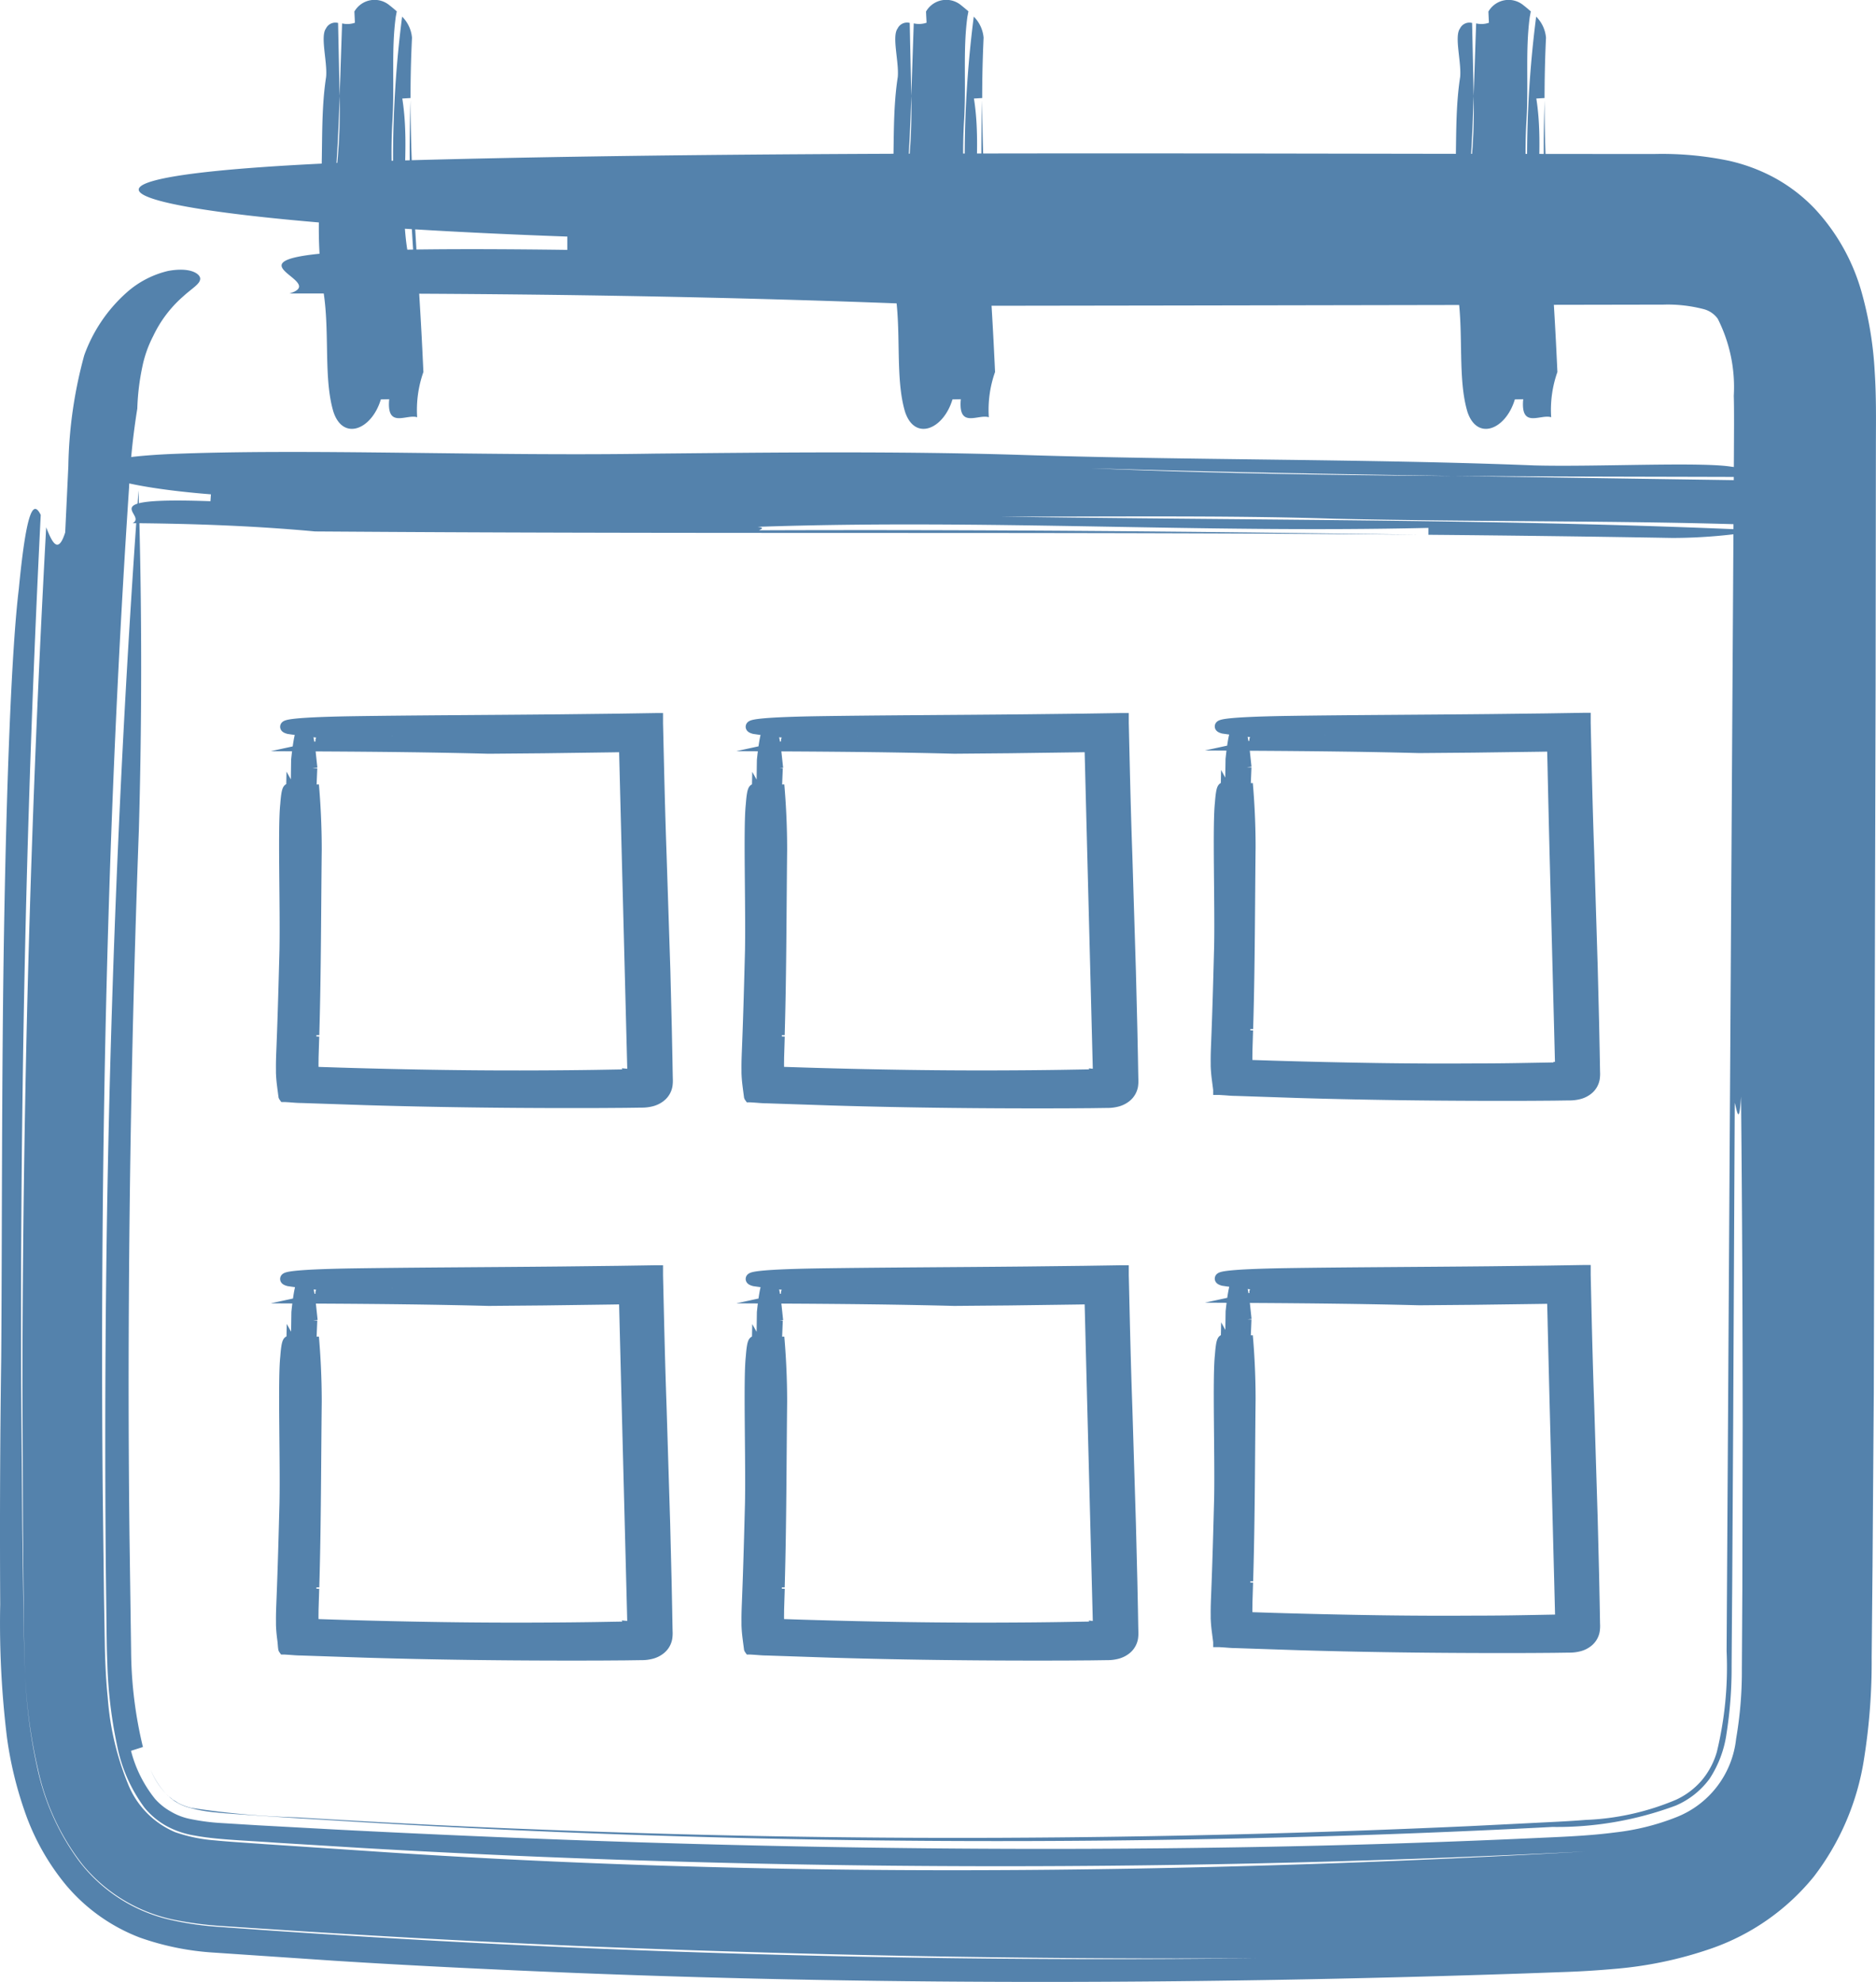 <svg xmlns="http://www.w3.org/2000/svg" viewBox="0 0 81.748 86.355">
  <g>
    <path d="M18.648,1.789c-.015.082-.031.166-.045.243-.2,1.488-.044,2.951-.149,4.594a23.842,23.842,0,0,0,.075,3.594,48.2,48.2,0,0,1,.352-8.2,1.481,1.481,0,0,1,.43.919q-.065,1.333-.063,2.629l-.36.021c.387,2.438-.232,4.759.336,7.189.044-.09.121-.042.179-.025v0c.053.014.092,0,.085-.15.007.153-.032.164-.085.15a63.42,63.42,0,0,1-.156-7.086c.006,3.751.352,7.348.53,11.184.007.163.024.49.031.654a4.96,4.96,0,0,0-.272,1.971c-.462-.152-1.34.52-1.218-.786l-.364.008c-.393,1.316-1.643,1.825-2.067.54-.431-1.446-.159-3.4-.424-5.171a18.6,18.6,0,0,1-.181-3.882c.189-1.793.008-3.73.286-5.534.063-.654-.263-1.769-.006-2.113a.456.456,0,0,1,.528-.242c.022,1.076.045,2.108.067,3.186-.042,1.3-.095,2.591-.214,3.889a24.705,24.705,0,0,0,.214-3.889c.036-1.047.071-2.064.108-3.166a1.013,1.013,0,0,0,.558-.028S16.81,1.963,16.8,1.8a1.014,1.014,0,0,1,1.533-.271c.1.076.2.163.313.26" transform="translate(-1.358 -1.296)" style="fill: #5482ac"/>
    <path d="M43.558,1.789c-.015.082-.031.166-.046.243-.2,1.488-.042,2.951-.149,4.594a23.831,23.831,0,0,0,.076,3.594,48.2,48.2,0,0,1,.352-8.2,1.479,1.479,0,0,1,.428.919q-.062,1.333-.061,2.629l-.36.021c.387,2.438-.232,4.759.336,7.189.044-.09.12-.042.179-.025v0c.053.014.093,0,.086-.15.007.153-.033.164-.086.15a63.747,63.747,0,0,1-.156-7.086c.006,3.751.35,7.348.53,11.184.008.163.024.49.031.654a4.934,4.934,0,0,0-.271,1.971c-.464-.152-1.342.52-1.221-.786l-.363.008c-.395,1.316-1.643,1.825-2.067.54-.431-1.446-.159-3.4-.423-5.171a18.509,18.509,0,0,1-.182-3.882c.189-1.793.008-3.73.288-5.534.06-.654-.266-1.769-.007-2.113A.456.456,0,0,1,41,2.294c.022,1.076.045,2.108.067,3.186-.04,1.3-.093,2.591-.216,3.889a24.533,24.533,0,0,0,.216-3.889c.036-1.047.071-2.064.108-3.166a1.017,1.017,0,0,0,.559-.028s-.017-.324-.024-.487a1.014,1.014,0,0,1,1.533-.271c.095.076.2.163.313.26" transform="translate(-1.358 -1.296)" style="fill: #5482ac"/>
    <path d="M68.064,1.789c-.015.082-.029.166-.045.243-.2,1.488-.043,2.951-.149,4.594a23.665,23.665,0,0,0,.076,3.594,47.919,47.919,0,0,1,.352-8.2,1.479,1.479,0,0,1,.428.919c-.043.889-.061,1.764-.063,2.629l-.359.021c.385,2.438-.234,4.759.335,7.189.044-.09.12-.042.179-.025v0c.053.014.093,0,.086-.15.007.153-.033.164-.086.15a63.4,63.4,0,0,1-.154-7.086c0,3.751.35,7.348.528,11.184.008.163.024.49.031.654a4.934,4.934,0,0,0-.271,1.971c-.463-.152-1.342.52-1.219-.786l-.364.008c-.393,1.316-1.642,1.825-2.067.54-.431-1.446-.157-3.4-.423-5.171a18.607,18.607,0,0,1-.182-3.882c.189-1.793.008-3.73.288-5.534.061-.654-.264-1.769-.007-2.113a.456.456,0,0,1,.528-.242c.024,1.076.045,2.108.068,3.186-.043,1.3-.095,2.591-.215,3.889a24.869,24.869,0,0,0,.215-3.889c.035-1.047.069-2.064.108-3.166a1.007,1.007,0,0,0,.556-.028s-.014-.324-.022-.487a1.014,1.014,0,0,1,1.533-.271c.1.076.2.163.313.26" transform="translate(-1.358 -1.296)" style="fill: #5482ac"/>
  </g>
  <path d="M7.341,19.1a31.037,31.037,0,0,0-.36,3.456c-.765,11.485-1.117,23-1.167,34.839q-.02,4.439.021,8.942.027,2.254.055,4.527c.013.752.025,1.5.038,2.26.019.723.053,1.438.124,2.13a12.271,12.271,0,0,0,.884,3.773,3.805,3.805,0,0,0,2.057,2.1,6.784,6.784,0,0,0,1.721.356c.665.066,1.44.11,2.176.164q2.23.148,4.49.3c8.433.58,17.49.861,26.545.836,9.04-.021,18.143-.331,26.512-.815-9.935.5-20.128.719-30.292.619q-7.633-.076-15.281-.389-3.82-.157-7.636-.377l-3.811-.234c-1.256-.094-2.618-.13-3.589-.315a3.844,3.844,0,0,1-1.243-.429,3.335,3.335,0,0,1-.926-.779,6.729,6.729,0,0,1-1.2-2.72,19.883,19.883,0,0,1-.424-3.578c-.028-.62-.031-1.273-.04-1.953L5.971,69.8q-.073-8.03.057-15.971c.179-10.579.635-21,1.367-31.164.121,4.131.176,9.054.015,14.778Q7.029,47.77,6.974,57.982,6.943,63.089,7,68.169q.036,2.521.071,5.035a18.29,18.29,0,0,0,.515,4.212l-.519.165a5.537,5.537,0,0,0,1.045,2.093,2.629,2.629,0,0,0,.683.55,2.681,2.681,0,0,0,.88.333,9.26,9.26,0,0,0,1.309.171l1.635.1,3.342.182q6.672.347,13.274.559c8.81.277,17.551.362,26.292.213q6.557-.11,13.116-.417c1.111-.048,2.132-.1,3.108-.229a10.365,10.365,0,0,0,2.633-.654,4.143,4.143,0,0,0,2.626-3.423,17.32,17.32,0,0,0,.251-3.049q.011-1.752.021-3.507.006-3.536.014-7.095,0-7.116-.071-14.333c-.083,1.368-.188.555-.274.27,0-.094,0-.185,0-.273,0,.088,0,.179,0,.273-.076-.256-.137-.1-.155,2.3.018-2.4.079-2.552.155-2.3q-.035,7.1-.069,14.1-.021,3.5-.042,6.982-.014,1.731-.026,3.455a18.236,18.236,0,0,1-.221,2.945,4.792,4.792,0,0,1-.738,1.97,3.571,3.571,0,0,1-1.471,1.169,14.832,14.832,0,0,1-5.386.933q-6.456.339-12.9.484c-8.6.2-17.194.178-25.855-.1q-6.5-.2-13.045-.59-1.638-.1-3.281-.2l-1.644-.111c-.553-.037-1.1-.072-1.55-.12a6.2,6.2,0,0,1-1.133-.207,2.255,2.255,0,0,1-.678-.319A3.094,3.094,0,0,1,7.922,78.4a3.383,3.383,0,0,0,.751,1.133c.07.06.144.107.208.172a2.622,2.622,0,0,1,.23.142,2.431,2.431,0,0,0,.581.22,37.221,37.221,0,0,0,4.607.415c3.425.208,6.845.389,10.262.518q10.25.415,20.459.371t20.4-.509l2.546-.127c.852-.045,1.712-.079,2.479-.142a11.216,11.216,0,0,0,3.946-.879,3.3,3.3,0,0,0,1.124-.848,3.367,3.367,0,0,0,.655-1.234,15.658,15.658,0,0,0,.426-4.4c.089-14.516.178-29.077.267-43.773q.018-2.755.034-5.518l.017-2.764L76.92,19.8c0-.455,0-.856-.011-1.259a6.589,6.589,0,0,0-.7-3.358,1.093,1.093,0,0,0-.622-.42,6.217,6.217,0,0,0-1.747-.194l-21.114.038-9.687.014c-9.691-.42-19.385-.551-29.069-.537,2.418-.727-7.274-2.159,12.11-1.9,0-.145,0-.435,0-.58C6.694,10.911-.578,8.9,18.805,8.29c10.9-.305,23.617-.323,36.94-.306L65.833,8l5.092.005h2.564a14.3,14.3,0,0,1,3.2.294,7.718,7.718,0,0,1,1.941.715A7.151,7.151,0,0,1,80.447,10.4a8.837,8.837,0,0,1,2.052,3.7,15.874,15.874,0,0,1,.552,3.416c.068,1.05.054,2.074.051,2.935-.005,3.589-.009,7.158-.013,10.69q-.041,15.412-.079,30.813l-.056,7.7-.037,3.858a26.81,26.81,0,0,1-.337,4.451A11.232,11.232,0,0,1,80.4,83.059a9.964,9.964,0,0,1-4.43,3.122,17.14,17.14,0,0,1-4.336.909c-.675.06-1.33.1-1.964.124l-1.826.066c-13.4.458-27.414.537-41.41-.02-3.5-.144-7-.308-10.481-.53L10.7,86.375a11.827,11.827,0,0,1-3.245-.655,7.873,7.873,0,0,1-3.217-2.285A10.3,10.3,0,0,1,2.428,80.2a16.512,16.512,0,0,1-.767-3.2,41,41,0,0,1-.294-5.8q-.031-5.423.044-10.743c.041-5.157.014-12.245.124-18.69s.329-12.24.642-14.8c.354-3.689.663-3.819.956-3.237Q2.5,36.4,2.34,49.04q-.084,6.313-.06,12.6.026,3.143.05,6.28l.044,3.134c.021,1.041.021,2.077.079,3.186a23.263,23.263,0,0,0,.533,4.106,10.521,10.521,0,0,0,1.863,4.1,6.938,6.938,0,0,0,3.932,2.5,13.511,13.511,0,0,0,2.022.3l1.824.13q7.232.506,14.474.811,14.484.609,28.987.433-14.18.078-28.693-.5-7.248-.3-14.556-.785L11,85.214a15.4,15.4,0,0,1-2.018-.263,6.985,6.985,0,0,1-4.018-2.4A10.3,10.3,0,0,1,3.02,78.416a22.8,22.8,0,0,1-.567-4.175C2.4,73.136,2.4,72.1,2.387,71.065l-.03-3.121L2.335,61.7q.006-6.243.122-12.483.231-12.483.913-24.943c.249.622.512,1.22.829.221l.137-2.886a19.416,19.416,0,0,1,.694-4.836,6.678,6.678,0,0,1,1.835-2.721A4.148,4.148,0,0,1,8.688,13.1c1.021-.183,1.4.154,1.393.34,0,.23-.343.407-.748.777a5.3,5.3,0,0,0-1.3,1.723,5.147,5.147,0,0,0-.476,1.353A10.294,10.294,0,0,0,7.341,19.1" transform="translate(-1.358 -1.296)" style="fill: #5482ac"/>
  <path d="M79.06,24.217l-.976-.044c-5.983-.21-11.959-.125-18.6-.276-4.647-.152-9.958-.081-14.6-.092,11.012.165,22.584.107,33.186.6a22.865,22.865,0,0,1-3.832.33c-3.588-.062-7.127-.107-10.637-.138,0-.076,0-.225,0-.3-9.969.233-19.258-.387-29.231-.046.353.042.14.1.065.151h0c-.068.043-.029.076.592.078-.621,0-.66-.035-.592-.078,9.808-.037,18.972.051,28.767.192-15.206-.134-29.869-.027-45.457-.125l-2.657-.017c-2.643-.245-5.3-.339-7.949-.361.69-.372-1.907-1.148,3.389-.956.005-.075.016-.227.021-.3-5.279-.419-7.175-1.492-1.862-1.752,5.971-.256,13.886.1,21.168-.022,5.295-.051,10.585-.11,15.872.052,7.271.242,15.209.17,22.489.462,2.65.072,7.277-.165,8.607.059.953.106,1,.267.855.446-4.357-.015-8.7-.015-12.988-.045-5.267-.081-10.531-.176-15.788-.335,5.14.216,10.426.3,15.788.335l12.854.191c-.153.154-.3.316-.034.464l1.987-.006c2.665.37,2.017.9.7,1.282-.336.078-.714.165-1.136.253" transform="translate(-1.358 -1.296)" style="fill: #5482ac"/>
  <g>
    <path d="M14.934,34.763c-.01.239-.02.479-.029.716-.074,2.2-.071,4.4-.085,6.66-.007,1.132-.018,2.28-.047,3.452-.013.584-.035,1.181-.056,1.773,0,.147-.007.293-.007.438l0,.19,0,.1.008.1,0,.026c0,.007,0,.022.011.018l.062,0,.264.013c2.1.092,4.347.151,6.6.17s4.5,0,6.6-.036c-2.488.033-5.007.032-7.536-.008q-1.9-.03-3.8-.086l-1.887-.061-.2-.008-.05,0H14.75l0-.01-.009-.082c0-.055-.007-.108-.008-.164,0-.123,0-.248,0-.373q.025-.77.049-1.538t.039-1.541q.025-1.536.05-3.056c.028-2.024.057-4.017.135-5.96.067.787.122,1.726.122,2.821-.029,2.635-.028,5.243-.1,7.835l-.128,0q-.007.478-.014.953,0,.233-.006.464l0,.227.006.182c0,.035.006.069.011.1s.028.014.046.017h.063l.977.029q2.29.067,4.55.111t4.517.046q1.129,0,2.259-.009l1.131-.014.464-.007h.088a.151.151,0,0,0,.084-.016c.038-.033.02-.082.023-.123l-.006-.283q-.01-.411-.02-.824-.023-.825-.046-1.656Q28.976,43.688,28.9,42c-.011.261-.041.107-.063.053v0c-.019-.049-.033-.018-.022.438-.011-.456,0-.486.022-.438q.045,1.678.09,3.325.021.825.042,1.643.01.409.02.817l.006.251c0,.023.008.051-.013.07a.244.244,0,0,1-.1.01l-.424.008-1.109.017c-.739.009-1.477.016-2.214.018q-2.213.007-4.428-.029t-4.457-.11l-1.123-.039-.07,0h-.023l-.03,0c-.027.005-.023-.017-.023-.034l0-.173c0-.146,0-.294.006-.445q.016-.462.032-.927-.015.459-.029.916c0,.149-.006.3,0,.441l0,.184c0,.013-.006.037.02.032l.09,0,1.119.036q2.237.068,4.462.1t4.447.019q1.111-.005,2.222-.022l1.111-.019.415-.009a.156.156,0,0,0,.063-.007c.016-.021,0-.039.007-.071l-.014-.561-.03-1.164q-.03-1.164-.06-2.332-.06-2.335-.121-4.686t-.121-4.73q-.01-.374-.019-.75v-.012c-.01,0-.029,0-.043,0l-.091,0-.421.007-2.963.04-2.407.021c-2.408-.063-4.816-.087-7.221-.1.6-.13-1.8-.395,3.009-.33v-.1a30.537,30.537,0,0,1-4.505-.329c-.449-.125.3-.233,2.7-.275,2.7-.042,5.851-.051,9.151-.084l2.5-.029,1.1-.017.558-.009H30v.07l0,.124.006.249q.016.707.033,1.414c.032,1.376.069,2.752.117,4.1L30.32,43.6l.063,2.521.026,1.26.011.63.006.284a1.423,1.423,0,0,1-.013.3.774.774,0,0,1-.286.473,1.028,1.028,0,0,1-.357.181,1.659,1.659,0,0,1-.466.058l-.714.01-1.021.007c-3.318.012-6.787-.02-10.25-.124l-2.825-.095c-.2,0-.382-.022-.573-.033l-.142-.009-.035,0c-.005-.007,0-.019-.006-.028l-.008-.059-.031-.234c-.019-.155-.041-.309-.052-.467-.007-.079-.01-.158-.014-.237l0-.16c-.005-.368.015-.722.027-1.067.055-1.385.09-2.757.126-4.1.036-1.954-.076-5.38.034-6.361.052-.7.12-.731.2-.623-.043,3.219.007,6.425-.058,9.589l-.046,1.455-.025.733c0,.124,0,.248,0,.374l0,.094.006.133c0,.091.011.182.02.271l.031.268.017.135c.013.039-.012.111.065.095.219.012.434.028.661.034l1.009.038,1.793.061q3.587.114,7.18.144Q21.15,49.116,17.556,49l-1.8-.06-.982-.035c-.226-.006-.445-.018-.663-.031l-.082,0-.041,0h-.01v-.008l0-.017-.018-.135-.032-.268c-.01-.09-.018-.18-.024-.271s-.01-.195-.01-.246c0-.127,0-.253,0-.378q.011-.371.022-.743.02-.738.04-1.479c.08-3.157.054-6.322.118-9.488.065.116.132.228.2.035,0,0,.013-.978.02-1.467.2-1.955.421-1.458.555-.482l.09.841" transform="translate(-1.358 -1.296)" style="fill: #5482ac;stroke: #5482ac;stroke-miterlimit: 10;stroke-width: 0.5px"/>
    <path d="M35.219,34.763c-.01.239-.02.479-.029.716-.074,2.2-.071,4.4-.085,6.66-.007,1.132-.018,2.28-.047,3.452-.013.584-.035,1.181-.056,1.773,0,.147-.007.293-.007.438l0,.19,0,.1.008.1,0,.026c0,.007,0,.022.011.018l.062,0,.264.013c2.1.092,4.347.151,6.6.17s4.5,0,6.6-.036c-2.488.033-5.007.032-7.536-.008q-1.9-.03-3.8-.086l-1.887-.061-.2-.008-.05,0h-.037l0-.01-.009-.082c0-.055-.007-.108-.008-.164,0-.123,0-.248,0-.373q.025-.77.049-1.538t.039-1.541q.025-1.536.05-3.056c.028-2.024.057-4.017.135-5.96.067.787.122,1.726.122,2.821-.029,2.635-.028,5.243-.1,7.835l-.128,0q-.007.478-.014.953,0,.233-.006.464l0,.227.006.182c0,.035.006.069.011.1s.028.014.046.017h.063l.977.029q2.29.067,4.55.111t4.517.046q1.129,0,2.259-.009l1.131-.014.464-.007h.088a.151.151,0,0,0,.084-.016c.038-.033.02-.082.023-.123l-.006-.283q-.01-.411-.02-.824-.023-.825-.046-1.656-.052-1.661-.128-3.35c-.011.261-.041.107-.063.053v0c-.019-.049-.033-.018-.022.438-.011-.456,0-.486.022-.438q.045,1.678.09,3.325.021.825.042,1.643.01.409.02.817l.006.251c0,.023.008.051-.013.07a.244.244,0,0,1-.1.01l-.424.008-1.109.017c-.739.009-1.477.016-2.214.018q-2.213.007-4.428-.029t-4.457-.11l-1.123-.039-.07,0H35.32l-.03,0c-.027.005-.023-.017-.023-.034l0-.173c0-.146,0-.294.006-.445q.016-.462.032-.927-.015.459-.029.916c0,.149-.006.3,0,.441l0,.184c0,.013-.006.037.02.032l.09,0,1.119.036q2.237.068,4.462.1t4.447.019q1.111-.005,2.222-.022l1.111-.019.415-.009a.156.156,0,0,0,.063-.007c.016-.021,0-.039.007-.071l-.014-.561-.03-1.164q-.03-1.164-.06-2.332-.06-2.335-.121-4.686t-.121-4.73q-.01-.374-.019-.75v-.012c-.01,0-.029,0-.043,0l-.091,0-.421.007-2.963.04-2.407.021c-2.408-.063-4.816-.087-7.221-.1.6-.13-1.8-.395,3.009-.33v-.1a30.537,30.537,0,0,1-4.505-.329c-.449-.125.3-.233,2.7-.275,2.7-.042,5.851-.051,9.151-.084l2.5-.029,1.1-.017.558-.009h.061v.07l0,.124.006.249q.016.707.033,1.414c.032,1.376.069,2.752.117,4.1l.155,5.043.063,2.521.026,1.26.011.63.006.284a1.423,1.423,0,0,1-.013.3.774.774,0,0,1-.286.473,1.028,1.028,0,0,1-.357.181,1.659,1.659,0,0,1-.466.058l-.714.01-1.021.007c-3.318.012-6.787-.02-10.25-.124l-2.825-.095c-.2,0-.382-.022-.573-.033l-.142-.009-.035,0c-.005-.007,0-.019-.006-.028l-.008-.059-.031-.234c-.019-.155-.041-.309-.052-.467-.007-.079-.01-.158-.014-.237l0-.16c-.005-.368.015-.722.027-1.067.055-1.385.09-2.757.126-4.1.036-1.954-.076-5.38.034-6.361.052-.7.12-.731.2-.623-.043,3.219.007,6.425-.058,9.589l-.046,1.455-.025.733c0,.124,0,.248,0,.374l0,.094.006.133c0,.091.011.182.02.271l.031.268.017.135c.013.039-.012.111.065.095.219.012.434.028.661.034l1.009.038,1.793.061q3.587.114,7.18.144-3.512-.042-7.107-.155l-1.8-.06-.982-.035c-.226-.006-.445-.018-.663-.031l-.082,0-.041,0h-.01v-.008l0-.017-.018-.135-.032-.268c-.01-.09-.018-.18-.024-.271s-.01-.195-.01-.246c0-.127,0-.253,0-.378q.011-.371.022-.743.02-.738.04-1.479c.08-3.157.054-6.322.118-9.488.065.116.132.228.2.035,0,0,.013-.978.02-1.467.2-1.955.421-1.458.555-.482l.09.841" transform="translate(-1.358 -1.296)" style="fill: #5482ac;stroke: #5482ac;stroke-miterlimit: 10;stroke-width: 0.5px"/>
    <path d="M55.642,34.721c-.01.235-.019.47-.029.7-.072,2.153-.07,4.311-.083,6.531-.007,1.11-.018,2.236-.046,3.385-.013.573-.034,1.158-.055,1.738,0,.144-.007.287-.007.43l0,.187,0,.1.008.1,0,.025c0,.007,0,.021.011.018l.061,0,.259.013c2.057.09,4.263.148,6.469.167s4.411,0,6.47-.036c-2.44.032-4.91.032-7.39-.008q-1.86-.029-3.724-.085l-1.85-.06-.2-.008-.049,0h-.036l0-.01-.008-.08c0-.054-.007-.105-.008-.161,0-.121,0-.243,0-.366q.024-.755.048-1.508t.038-1.511q.025-1.506.049-3c.028-1.985.056-3.939.132-5.845.066.771.12,1.692.12,2.766-.028,2.584-.027,5.142-.1,7.683l-.125,0q-.007.469-.014.934,0,.228-.006.455l0,.223.006.179c0,.034.006.068.011.1s.028.013.045.016h.062l.958.028q2.246.066,4.462.109t4.43.045q1.107,0,2.215-.009l1.109-.014.455-.007h.086a.148.148,0,0,0,.083-.016c.037-.033.019-.08.023-.12l-.006-.277q-.01-.4-.02-.808-.022-.809-.045-1.624-.051-1.629-.125-3.285c-.011.256-.04.1-.061.052v0c-.019-.048-.032-.018-.021.429-.011-.447,0-.477.021-.429q.045,1.646.088,3.261.021.809.041,1.611.01.4.02.8l.006.246c0,.023.008.05-.013.069a.239.239,0,0,1-.1.01l-.416.008-1.088.017c-.724.009-1.448.016-2.171.017q-2.17.007-4.342-.028t-4.371-.108l-1.1-.038-.069,0h-.023l-.03,0c-.027,0-.022-.017-.023-.033l0-.17c0-.143,0-.288.006-.436q.016-.454.032-.909-.014.45-.028.9c0,.146-.006.291,0,.432l0,.18c0,.013-.006.036.019.031l.088,0,1.1.035q2.193.066,4.376.1t4.361.019q1.09,0,2.179-.021l1.089-.019.407-.008a.153.153,0,0,0,.061-.007c.016-.02,0-.039.007-.07l-.014-.55-.029-1.142q-.03-1.142-.059-2.286-.059-2.289-.119-4.6T69.04,34.54q-.009-.367-.019-.735v-.012c-.01,0-.029,0-.042,0l-.089,0-.413.007-2.905.039-2.36.02c-2.362-.061-4.723-.086-7.082-.1.59-.128-1.767-.387,2.951-.324v-.1a29.946,29.946,0,0,1-4.418-.323c-.44-.123.3-.228,2.653-.27,2.648-.042,5.737-.05,8.974-.083l2.45-.029,1.077-.017.547-.009h.06v.068l0,.122.005.244q.016.693.032,1.387c.031,1.349.068,2.7.115,4.018l.152,4.945.062,2.473.025,1.236.011.618.005.279a1.4,1.4,0,0,1-.013.3.759.759,0,0,1-.28.464,1.008,1.008,0,0,1-.35.178,1.627,1.627,0,0,1-.457.057l-.7.01-1,.007c-3.253.011-6.656-.02-10.052-.121l-2.77-.093c-.195,0-.375-.022-.562-.032l-.139-.009-.035,0c0-.006,0-.019-.006-.027l-.007-.058-.03-.229c-.019-.152-.04-.3-.051-.458-.007-.077-.01-.155-.014-.233l0-.157c-.005-.361.014-.709.026-1.046.054-1.358.089-2.7.124-4.02.035-1.916-.075-5.276.033-6.238.051-.69.118-.717.192-.611-.042,3.157.007,6.3-.057,9.4L54.635,46.5l-.025.719c0,.121,0,.244,0,.367l0,.092.005.13c0,.089.011.178.02.266l.03.263.016.132c.013.039-.012.109.063.093.215.011.426.027.648.033l.989.037,1.758.06q3.518.112,7.041.141-3.444-.041-6.969-.152l-1.764-.059-.963-.035c-.222-.006-.437-.018-.65-.03l-.08,0-.04,0h-.01v-.008l0-.017-.017-.132-.032-.263c-.01-.088-.017-.176-.023-.265s-.009-.191-.01-.241c0-.125,0-.248,0-.371q.011-.364.022-.729.02-.724.039-1.45c.078-3.1.053-6.2.116-9.3.063.114.13.223.193.035,0,0,.013-.959.02-1.439.2-1.917.413-1.43.544-.473l.088.824" transform="translate(-1.358 -1.296)" style="fill: #5482ac;stroke: #5482ac;stroke-miterlimit: 10;stroke-width: 0.5px"/>
    <path d="M14.934,58.823c-.01.239-.02.479-.029.716-.074,2.2-.071,4.4-.085,6.66-.007,1.132-.018,2.28-.047,3.452-.013.584-.035,1.181-.056,1.773,0,.147-.007.293-.007.438l0,.19,0,.1.008.1,0,.026c0,.007,0,.022.011.018l.062,0,.264.013c2.1.092,4.347.151,6.6.17s4.5,0,6.6-.036c-2.488.033-5.007.032-7.536-.008q-1.9-.03-3.8-.086l-1.887-.061-.2-.008-.05,0H14.75l0-.01-.009-.082c0-.055-.007-.108-.008-.164,0-.123,0-.248,0-.373q.025-.77.049-1.538t.039-1.541q.025-1.536.05-3.056c.028-2.024.057-4.017.135-5.96.067.787.122,1.726.122,2.821-.029,2.635-.028,5.243-.1,7.835l-.128,0q-.007.478-.014.953,0,.233-.006.464l0,.227.006.182c0,.035.006.069.011.1s.028.014.046.017h.063l.977.029q2.29.067,4.55.111t4.517.046q1.129,0,2.259-.009l1.131-.014.464-.007h.088a.151.151,0,0,0,.084-.016c.038-.033.02-.082.023-.123l-.006-.283q-.01-.411-.02-.824-.023-.825-.046-1.656-.052-1.661-.128-3.35c-.011.261-.041.107-.063.053v0c-.019-.049-.033-.018-.022.438-.011-.456,0-.486.022-.438q.045,1.678.09,3.325.021.825.042,1.643.01.409.02.817l.006.251c0,.023.008.051-.013.07a.244.244,0,0,1-.1.01l-.424.008-1.109.017c-.739.009-1.477.016-2.214.018q-2.213.007-4.428-.029t-4.457-.11l-1.123-.039-.07,0h-.023l-.03,0c-.027.005-.023-.017-.023-.034l0-.173c0-.146,0-.294.006-.445q.016-.462.032-.927-.015.459-.029.916c0,.149-.006.3,0,.441l0,.184c0,.013-.006.037.02.032l.09,0,1.119.036q2.237.068,4.462.1t4.447.019q1.111-.005,2.222-.022l1.111-.019.415-.009a.156.156,0,0,0,.063-.007c.016-.021,0-.039.007-.071l-.014-.561-.03-1.164q-.03-1.164-.06-2.332-.06-2.335-.121-4.686t-.121-4.73q-.01-.374-.019-.75v-.012c-.01,0-.029,0-.043,0l-.091,0-.421.007-2.963.04-2.407.021c-2.408-.063-4.816-.087-7.221-.1.6-.13-1.8-.395,3.009-.33v-.1a30.537,30.537,0,0,1-4.505-.329c-.449-.125.3-.233,2.7-.275,2.7-.042,5.851-.051,9.151-.084l2.5-.029,1.1-.017.558-.009H30v.07l0,.124.006.249q.016.707.033,1.414c.032,1.376.069,2.752.117,4.1l.155,5.043.063,2.521.026,1.26.011.63.006.284a1.423,1.423,0,0,1-.013.3.774.774,0,0,1-.286.473,1.028,1.028,0,0,1-.357.181,1.659,1.659,0,0,1-.466.058l-.714.01-1.021.007c-3.318.012-6.787-.02-10.25-.124l-2.825-.095c-.2,0-.382-.022-.573-.033l-.142-.009-.035,0c-.005-.007,0-.019-.006-.028l-.008-.059L13.7,72.81c-.019-.155-.041-.309-.052-.467-.007-.079-.01-.158-.014-.237l0-.16c-.005-.368.015-.722.027-1.067.055-1.385.09-2.757.126-4.1.036-1.954-.076-5.38.034-6.361.052-.7.12-.731.2-.623-.043,3.219.007,6.425-.058,9.589l-.046,1.455-.025.733c0,.124,0,.248,0,.374l0,.094.006.133c0,.091.011.182.02.271l.031.268.017.135c.013.039-.012.111.065.095.219.012.434.028.661.034l1.009.038,1.793.061q3.587.114,7.18.144-3.512-.042-7.107-.155l-1.8-.06-.982-.035c-.226-.006-.445-.018-.663-.031l-.082,0-.041,0h-.01v-.008l0-.017-.018-.135-.032-.268c-.01-.09-.018-.18-.024-.271s-.01-.195-.01-.246c0-.127,0-.253,0-.378q.011-.371.022-.743.02-.738.04-1.479c.08-3.157.054-6.322.118-9.488.065.116.132.228.2.035,0,0,.013-.978.02-1.467.2-1.955.421-1.458.555-.482l.09.841" transform="translate(-1.358 -1.296)" style="fill: #5482ac;stroke: #5482ac;stroke-miterlimit: 10;stroke-width: 0.5px"/>
    <path d="M35.219,58.823c-.01.239-.02.479-.029.716-.074,2.2-.071,4.4-.085,6.66-.007,1.132-.018,2.28-.047,3.452-.013.584-.035,1.181-.056,1.773,0,.147-.007.293-.007.438l0,.19,0,.1.008.1,0,.026c0,.007,0,.022.011.018l.062,0,.264.013c2.1.092,4.347.151,6.6.17s4.5,0,6.6-.036c-2.488.033-5.007.032-7.536-.008q-1.9-.03-3.8-.086l-1.887-.061-.2-.008-.05,0h-.037l0-.01-.009-.082c0-.055-.007-.108-.008-.164,0-.123,0-.248,0-.373q.025-.77.049-1.538t.039-1.541q.025-1.536.05-3.056c.028-2.024.057-4.017.135-5.96.067.787.122,1.726.122,2.821-.029,2.635-.028,5.243-.1,7.835l-.128,0q-.007.478-.014.953,0,.233-.006.464l0,.227.006.182c0,.035.006.069.011.1s.028.014.046.017h.063l.977.029q2.29.067,4.55.111t4.517.046q1.129,0,2.259-.009l1.131-.014.464-.007h.088a.151.151,0,0,0,.084-.016c.038-.033.02-.082.023-.123l-.006-.283q-.01-.411-.02-.824-.023-.825-.046-1.656-.052-1.661-.128-3.35c-.011.261-.041.107-.063.053v0c-.019-.049-.033-.018-.022.438-.011-.456,0-.486.022-.438q.045,1.678.09,3.325.021.825.042,1.643.01.409.02.817l.006.251c0,.023.008.051-.013.07a.244.244,0,0,1-.1.01l-.424.008-1.109.017c-.739.009-1.477.016-2.214.018q-2.213.007-4.428-.029t-4.457-.11l-1.123-.039-.07,0H35.32l-.03,0c-.027.005-.023-.017-.023-.034l0-.173c0-.146,0-.294.006-.445q.016-.462.032-.927-.015.459-.029.916c0,.149-.006.3,0,.441l0,.184c0,.013-.006.037.02.032l.09,0,1.119.036q2.237.068,4.462.1t4.447.019q1.111-.005,2.222-.022l1.111-.019.415-.009a.156.156,0,0,0,.063-.007c.016-.021,0-.039.007-.071l-.014-.561-.03-1.164q-.03-1.164-.06-2.332-.06-2.335-.121-4.686t-.121-4.73q-.01-.374-.019-.75v-.012c-.01,0-.029,0-.043,0l-.091,0-.421.007-2.963.04-2.407.021c-2.408-.063-4.816-.087-7.221-.1.6-.13-1.8-.395,3.009-.33v-.1a30.537,30.537,0,0,1-4.505-.329c-.449-.125.3-.233,2.7-.275,2.7-.042,5.851-.051,9.151-.084l2.5-.029,1.1-.017.558-.009h.061v.07l0,.124.006.249q.016.707.033,1.414c.032,1.376.069,2.752.117,4.1l.155,5.043.063,2.521.026,1.26.011.63.006.284a1.423,1.423,0,0,1-.013.3.774.774,0,0,1-.286.473,1.028,1.028,0,0,1-.357.181,1.659,1.659,0,0,1-.466.058l-.714.01-1.021.007c-3.318.012-6.787-.02-10.25-.124l-2.825-.095c-.2,0-.382-.022-.573-.033l-.142-.009-.035,0c-.005-.007,0-.019-.006-.028l-.008-.059-.031-.234c-.019-.155-.041-.309-.052-.467-.007-.079-.01-.158-.014-.237l0-.16c-.005-.368.015-.722.027-1.067.055-1.385.09-2.757.126-4.1.036-1.954-.076-5.38.034-6.361.052-.7.12-.731.2-.623-.043,3.219.007,6.425-.058,9.589l-.046,1.455-.025.733c0,.124,0,.248,0,.374l0,.094.006.133c0,.091.011.182.02.271l.031.268.017.135c.013.039-.012.111.065.095.219.012.434.028.661.034l1.009.038,1.793.061q3.587.114,7.18.144-3.512-.042-7.107-.155l-1.8-.06-.982-.035c-.226-.006-.445-.018-.663-.031l-.082,0-.041,0h-.01v-.008l0-.017-.018-.135-.032-.268c-.01-.09-.018-.18-.024-.271s-.01-.195-.01-.246c0-.127,0-.253,0-.378q.011-.371.022-.743.02-.738.04-1.479c.08-3.157.054-6.322.118-9.488.065.116.132.228.2.035,0,0,.013-.978.02-1.467.2-1.955.421-1.458.555-.482l.09.841" transform="translate(-1.358 -1.296)" style="fill: #5482ac;stroke: #5482ac;stroke-miterlimit: 10;stroke-width: 0.5px"/>
    <path d="M55.642,58.781c-.01.235-.019.47-.029.7-.072,2.153-.07,4.311-.083,6.531-.007,1.11-.018,2.236-.046,3.385-.013.573-.034,1.158-.055,1.738,0,.144-.007.287-.007.43l0,.187,0,.1.008.1,0,.025c0,.007,0,.021.011.018l.061,0,.259.013c2.057.09,4.263.148,6.469.167s4.411,0,6.47-.036c-2.44.032-4.91.032-7.39-.008q-1.86-.029-3.724-.085l-1.85-.06-.2-.008-.049,0h-.036l0-.01-.008-.08c0-.054-.007-.105-.008-.161,0-.121,0-.243,0-.366q.024-.755.048-1.508t.038-1.511q.025-1.506.049-3c.028-1.985.056-3.939.132-5.845.066.771.12,1.692.12,2.766-.028,2.584-.027,5.142-.1,7.683l-.125,0q-.007.469-.014.934,0,.228-.006.455l0,.223.006.179c0,.034.006.068.011.1s.028.013.045.016h.062l.958.028q2.246.066,4.462.109t4.43.045q1.107,0,2.215-.009l1.109-.014.455-.007h.086a.148.148,0,0,0,.083-.016c.037-.033.019-.08.023-.12l-.006-.277q-.01-.4-.02-.808-.022-.809-.045-1.624-.051-1.629-.125-3.285c-.011.256-.04.1-.061.052v0c-.019-.048-.032-.018-.021.429-.011-.447,0-.477.021-.429q.045,1.646.088,3.261.021.809.041,1.611.01.4.02.8l.006.246c0,.023.008.05-.013.069a.239.239,0,0,1-.1.01l-.416.008-1.088.017c-.724.009-1.448.016-2.171.017q-2.17.007-4.342-.028t-4.371-.108l-1.1-.038-.069,0h-.023l-.03,0c-.027,0-.022-.017-.023-.033l0-.17c0-.143,0-.288.006-.436q.016-.454.032-.909-.014.45-.028.9c0,.146-.006.291,0,.432l0,.18c0,.013-.006.036.019.031l.088,0,1.1.035q2.193.066,4.376.1t4.361.019q1.09,0,2.179-.021L68.9,71.9l.407-.008a.153.153,0,0,0,.061-.007c.016-.02,0-.039.007-.07l-.014-.55-.029-1.142q-.03-1.142-.059-2.286-.059-2.289-.119-4.6T69.04,58.6q-.009-.367-.019-.735v-.012c-.01,0-.029,0-.042,0l-.089,0-.413.007-2.905.039-2.36.02c-2.362-.061-4.723-.086-7.082-.1.59-.128-1.767-.387,2.951-.324v-.1a29.946,29.946,0,0,1-4.418-.323c-.44-.123.3-.228,2.653-.27,2.648-.042,5.737-.05,8.974-.083l2.45-.029,1.077-.017.547-.009h.06v.068l0,.122.005.244q.016.693.032,1.387c.031,1.349.068,2.7.115,4.018l.152,4.945.062,2.473.025,1.236.011.618.005.279a1.4,1.4,0,0,1-.013.3.759.759,0,0,1-.28.464,1.008,1.008,0,0,1-.35.178,1.627,1.627,0,0,1-.457.057l-.7.01-1,.007c-3.253.011-6.656-.02-10.052-.121l-2.77-.093c-.195,0-.375-.022-.562-.032l-.139-.009-.035,0c0-.006,0-.019-.006-.027l-.007-.058-.03-.229c-.019-.152-.04-.3-.051-.458-.007-.077-.01-.155-.014-.233l0-.157c-.005-.361.014-.709.026-1.046.054-1.358.089-2.7.124-4.02.035-1.916-.075-5.276.033-6.238.051-.69.118-.717.192-.611-.042,3.157.007,6.3-.057,9.4l-.045,1.427-.025.719c0,.121,0,.244,0,.367l0,.092.005.13c0,.089.011.178.02.266l.03.263.016.132c.013.039-.012.109.063.093.215.011.426.027.648.033l.989.037,1.758.06q3.518.112,7.041.141-3.444-.041-6.969-.152l-1.764-.059-.963-.035c-.222-.006-.437-.018-.65-.03l-.08,0-.04,0h-.01v-.008l0-.017-.017-.132-.032-.263c-.01-.088-.017-.176-.023-.265s-.009-.191-.01-.241c0-.125,0-.248,0-.371q.011-.364.022-.729.02-.724.039-1.45c.078-3.1.053-6.2.116-9.3.063.114.13.223.193.035,0,0,.013-.959.02-1.439.2-1.917.413-1.43.544-.473l.088.824" transform="translate(-1.358 -1.296)" style="fill: #5482ac;stroke: #5482ac;stroke-miterlimit: 10;stroke-width: 0.5px"/>
  </g>
</svg>
